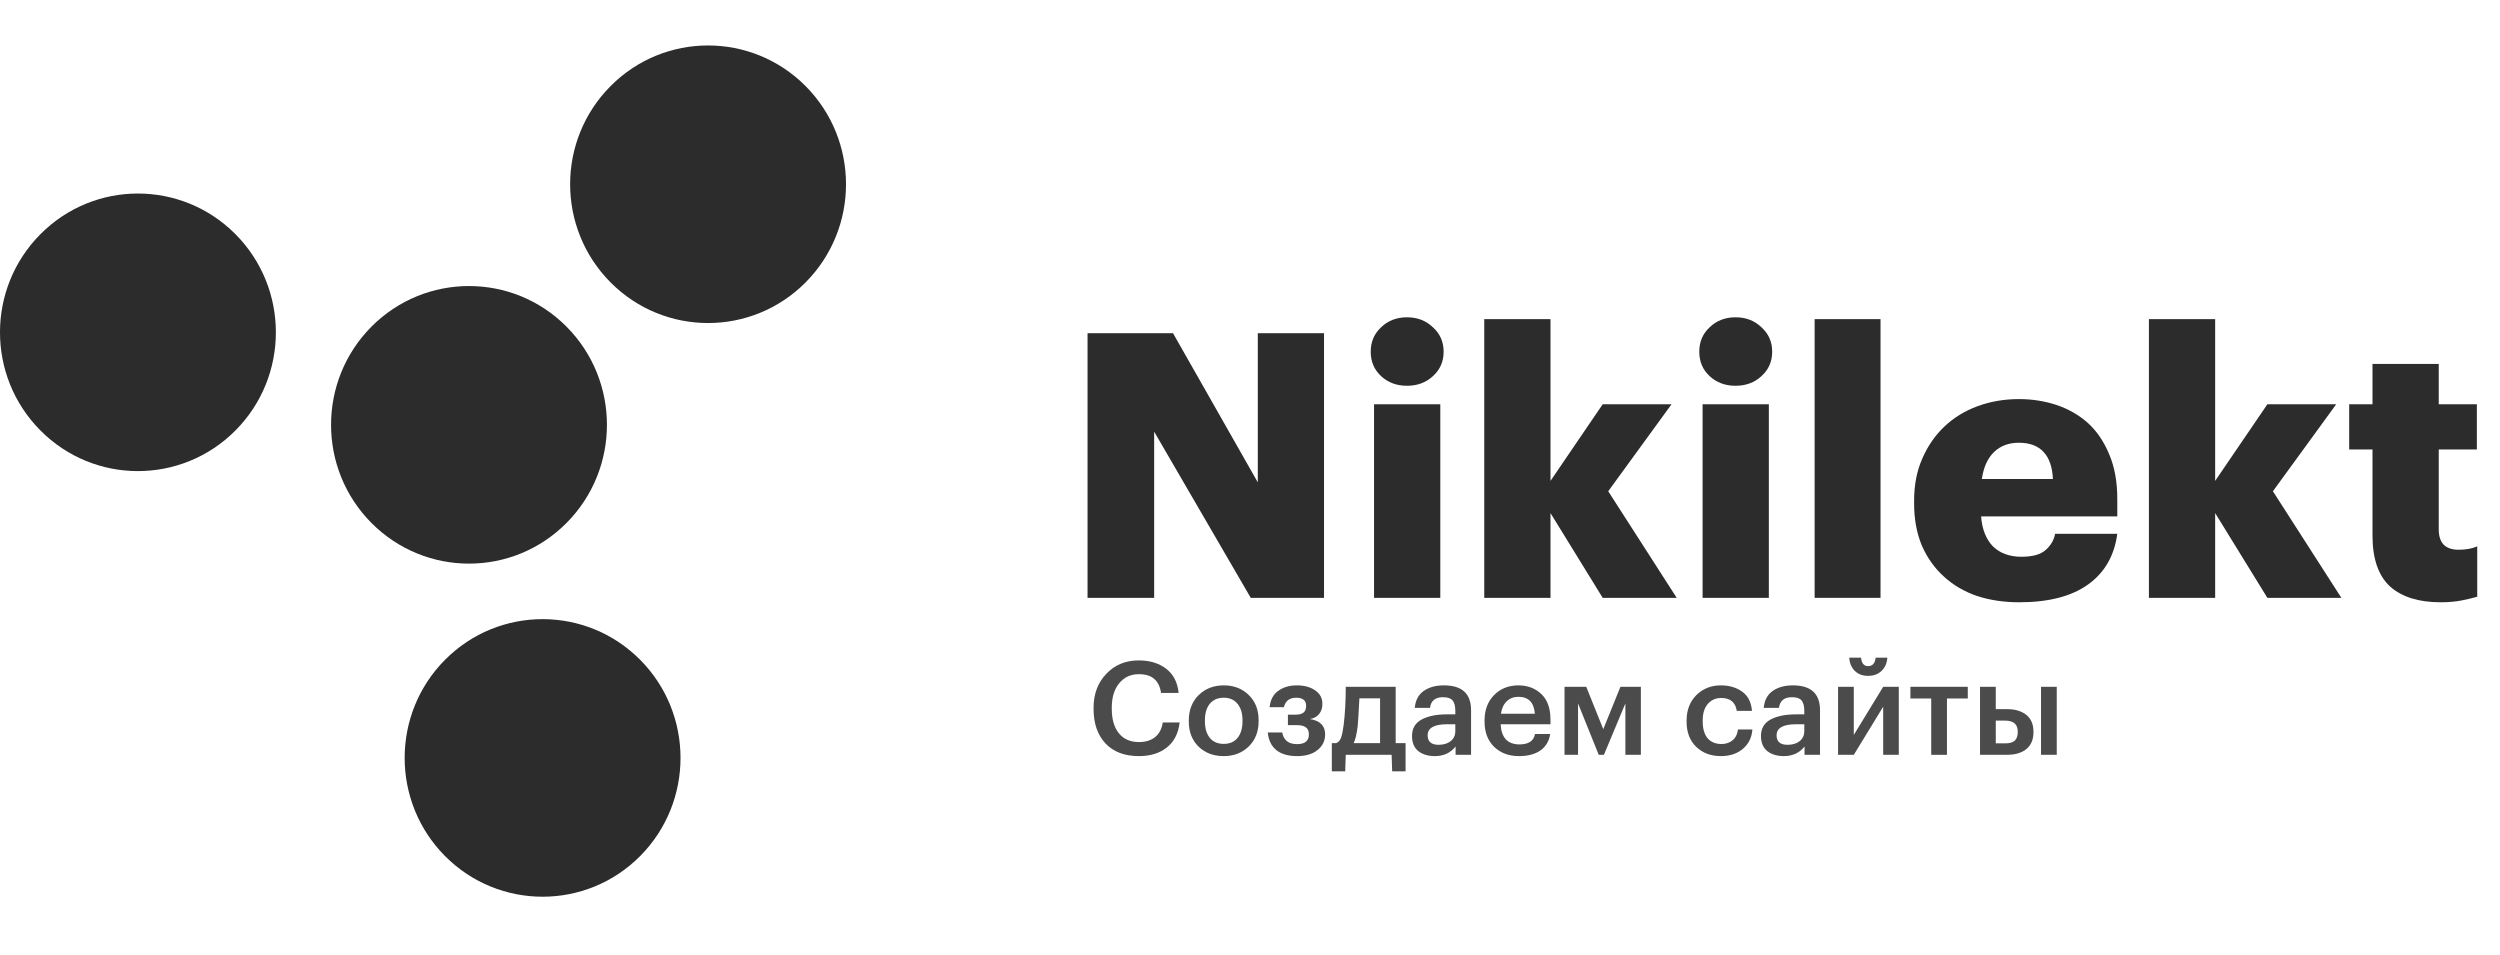 <svg width="110" height="42" viewBox="0 0 110 42" fill="none" xmlns="http://www.w3.org/2000/svg">
<path d="M47.852 14.661H51.613L55.343 21.224V14.661H58.257V26.305H55.033L50.783 18.993V26.305H47.852V14.661Z" fill="#2C2C2C"/>
<path d="M60.458 17.788H63.373V26.305H60.458V17.788ZM61.908 16.974C61.452 16.974 61.072 16.832 60.768 16.55C60.464 16.268 60.312 15.91 60.312 15.475C60.312 15.041 60.464 14.683 60.768 14.401C61.072 14.107 61.452 13.961 61.908 13.961C62.364 13.961 62.744 14.107 63.048 14.401C63.362 14.683 63.52 15.041 63.52 15.475C63.52 15.91 63.362 16.268 63.048 16.55C62.744 16.832 62.364 16.974 61.908 16.974Z" fill="#2C2C2C"/>
<path d="M65.307 14.042H68.222V21.159L70.518 17.788H73.547L70.762 21.615L73.775 26.305H70.518L68.222 22.576V26.305H65.307V14.042Z" fill="#2C2C2C"/>
<path d="M74.914 17.788H77.829V26.305H74.914V17.788ZM76.364 16.974C75.908 16.974 75.528 16.832 75.224 16.55C74.92 16.268 74.768 15.91 74.768 15.475C74.768 15.041 74.92 14.683 75.224 14.401C75.528 14.107 75.908 13.961 76.364 13.961C76.82 13.961 77.2 14.107 77.504 14.401C77.818 14.683 77.976 15.041 77.976 15.475C77.976 15.91 77.818 16.268 77.504 16.55C77.2 16.832 76.82 16.974 76.364 16.974Z" fill="#2C2C2C"/>
<path d="M79.844 14.042H82.743V26.305H79.844V14.042Z" fill="#2C2C2C"/>
<path d="M88.846 26.5C88.172 26.5 87.554 26.408 86.989 26.223C86.425 26.028 85.942 25.746 85.54 25.377C85.127 25.007 84.802 24.551 84.563 24.009C84.335 23.466 84.221 22.847 84.221 22.152V22.022C84.221 21.338 84.34 20.724 84.579 20.182C84.818 19.628 85.144 19.156 85.556 18.765C85.969 18.374 86.457 18.076 87.022 17.869C87.586 17.663 88.189 17.56 88.829 17.56C89.416 17.56 89.969 17.647 90.49 17.82C91.011 17.994 91.473 18.26 91.875 18.618C92.265 18.977 92.575 19.433 92.803 19.986C93.042 20.54 93.161 21.197 93.161 21.957V22.722H87.168C87.212 23.287 87.385 23.726 87.689 24.041C88.004 24.345 88.422 24.497 88.943 24.497C89.432 24.497 89.785 24.399 90.002 24.204C90.23 24.009 90.371 23.77 90.425 23.488H93.161C93.031 24.454 92.602 25.197 91.875 25.718C91.147 26.24 90.138 26.5 88.846 26.5ZM90.328 21.077C90.306 20.556 90.17 20.16 89.92 19.889C89.671 19.617 89.307 19.481 88.829 19.481C88.384 19.481 88.02 19.617 87.738 19.889C87.456 20.16 87.277 20.556 87.201 21.077H90.328Z" fill="#2C2C2C"/>
<path d="M94.552 14.042H97.467V21.159L99.764 17.788H102.793L100.008 21.615L103.02 26.305H99.764L97.467 22.576V26.305H94.552V14.042Z" fill="#2C2C2C"/>
<path d="M107.386 26.5C106.42 26.5 105.676 26.267 105.155 25.8C104.645 25.322 104.39 24.578 104.39 23.569V19.775H103.364V17.788H104.39V16.013H107.305V17.788H108.982V19.775H107.305V23.292C107.305 23.585 107.375 23.808 107.516 23.96C107.668 24.112 107.885 24.188 108.168 24.188C108.331 24.188 108.477 24.177 108.607 24.155C108.738 24.133 108.868 24.095 108.998 24.041V26.256C108.814 26.31 108.586 26.364 108.314 26.419C108.043 26.473 107.733 26.5 107.386 26.5Z" fill="#2C2C2C"/>
<path fill-rule="evenodd" clip-rule="evenodd" d="M10.361 18.94C7.99 21.325 4.146 21.325 1.778 18.94C-0.593 16.555 -0.593 12.69 1.778 10.305C4.146 7.919 7.99 7.919 10.361 10.305C12.731 12.69 12.731 16.555 10.361 18.94Z" fill="#2C2C2C"/>
<path fill-rule="evenodd" clip-rule="evenodd" d="M28.167 37.667C25.796 40.052 21.952 40.052 19.581 37.667C17.213 35.281 17.213 31.414 19.581 29.031C21.952 26.646 25.796 26.646 28.167 29.031C30.535 31.414 30.535 35.281 28.167 37.667Z" fill="#2C2C2C"/>
<path fill-rule="evenodd" clip-rule="evenodd" d="M24.927 23.01C22.559 25.396 18.715 25.396 16.344 23.01C13.974 20.625 13.974 16.759 16.344 14.373C18.715 11.99 22.559 11.99 24.927 14.373C27.298 16.759 27.298 20.625 24.927 23.01Z" fill="#2C2C2C"/>
<path fill-rule="evenodd" clip-rule="evenodd" d="M35.447 12.425C33.076 14.81 29.232 14.81 26.864 12.425C24.493 10.039 24.493 6.174 26.864 3.789C29.232 1.404 33.076 1.404 35.447 3.789C37.817 6.174 37.817 10.039 35.447 12.425Z" fill="#2C2C2C"/>
<path d="M50.114 33.269C49.481 33.269 48.989 33.082 48.638 32.708C48.291 32.334 48.117 31.829 48.117 31.192V31.146C48.117 30.536 48.304 30.036 48.678 29.647C49.052 29.254 49.527 29.058 50.103 29.058C50.591 29.058 50.993 29.18 51.31 29.424C51.63 29.668 51.813 30.023 51.859 30.488H51.087C51.045 30.21 50.944 30.004 50.783 29.87C50.627 29.733 50.402 29.664 50.108 29.664C49.75 29.664 49.462 29.798 49.244 30.065C49.027 30.328 48.918 30.686 48.918 31.14V31.186C48.918 31.648 49.023 32.008 49.233 32.267C49.443 32.523 49.736 32.651 50.114 32.651C50.404 32.651 50.64 32.578 50.824 32.433C51.007 32.285 51.119 32.069 51.161 31.787H51.905C51.848 32.271 51.659 32.639 51.338 32.891C51.022 33.143 50.614 33.269 50.114 33.269Z" fill="#4B4B4B"/>
<path d="M53.846 32.731C54.105 32.731 54.307 32.643 54.452 32.468C54.597 32.288 54.67 32.044 54.67 31.735V31.695C54.67 31.386 54.597 31.144 54.452 30.969C54.307 30.789 54.105 30.7 53.846 30.7C53.586 30.7 53.382 30.788 53.233 30.963C53.089 31.138 53.016 31.381 53.016 31.69V31.735C53.016 32.044 53.089 32.288 53.233 32.468C53.378 32.643 53.583 32.731 53.846 32.731ZM54.944 32.845C54.654 33.128 54.286 33.269 53.84 33.269C53.394 33.269 53.026 33.13 52.736 32.851C52.45 32.569 52.307 32.201 52.307 31.747V31.701C52.307 31.243 52.452 30.871 52.741 30.585C53.031 30.299 53.399 30.156 53.846 30.156C54.288 30.156 54.654 30.297 54.944 30.58C55.234 30.862 55.379 31.23 55.379 31.684V31.73C55.379 32.191 55.234 32.563 54.944 32.845Z" fill="#4B4B4B"/>
<path d="M58.185 30.98C58.185 31.148 58.139 31.291 58.047 31.409C57.956 31.527 57.82 31.604 57.641 31.638C58.084 31.711 58.305 31.934 58.305 32.307V32.325C58.305 32.599 58.192 32.826 57.967 33.006C57.746 33.181 57.448 33.269 57.075 33.269C56.678 33.269 56.371 33.179 56.153 33C55.936 32.821 55.812 32.563 55.782 32.227H56.417C56.481 32.571 56.699 32.742 57.069 32.742C57.416 32.742 57.59 32.601 57.59 32.319V32.302C57.59 32.039 57.42 31.907 57.08 31.907H56.668V31.444H57.023C57.321 31.444 57.469 31.32 57.469 31.072V31.055C57.469 30.818 57.322 30.7 57.029 30.7C56.739 30.7 56.56 30.839 56.491 31.117H55.862C55.896 30.793 56.024 30.553 56.245 30.396C56.466 30.236 56.737 30.156 57.057 30.156C57.385 30.156 57.654 30.229 57.864 30.374C58.078 30.519 58.185 30.715 58.185 30.963V30.98Z" fill="#4B4B4B"/>
<path d="M59.739 31.941C59.697 32.292 59.638 32.544 59.562 32.697H60.723V30.728H59.813C59.783 31.35 59.758 31.754 59.739 31.941ZM59.19 33.938H58.6V32.697H58.789C58.889 32.662 58.961 32.582 59.007 32.456C59.053 32.327 59.091 32.14 59.121 31.896C59.182 31.404 59.213 30.845 59.213 30.219H61.41V32.697H61.845V33.938H61.255L61.232 33.212H59.213L59.19 33.938Z" fill="#4B4B4B"/>
<path d="M63.13 33.269C62.837 33.269 62.596 33.196 62.409 33.051C62.222 32.903 62.129 32.679 62.129 32.382C62.129 32.054 62.268 31.814 62.547 31.661C62.829 31.508 63.201 31.432 63.662 31.432H64.034V31.278C64.034 31.068 63.994 30.915 63.914 30.82C63.834 30.724 63.693 30.677 63.491 30.677C63.151 30.677 62.961 30.833 62.919 31.146H62.249C62.28 30.814 62.411 30.566 62.644 30.402C62.877 30.238 63.172 30.156 63.531 30.156C64.328 30.156 64.727 30.52 64.727 31.249V33.212H64.046V32.845C63.825 33.128 63.519 33.269 63.13 33.269ZM63.296 32.771C63.517 32.771 63.695 32.718 63.828 32.611C63.966 32.504 64.034 32.355 64.034 32.164V31.867H63.68C63.104 31.867 62.816 32.029 62.816 32.353C62.816 32.632 62.976 32.771 63.296 32.771Z" fill="#4B4B4B"/>
<path d="M66.836 33.269C66.386 33.269 66.02 33.131 65.737 32.857C65.459 32.582 65.32 32.212 65.32 31.747V31.701C65.32 31.243 65.459 30.871 65.737 30.585C66.02 30.299 66.376 30.156 66.808 30.156C67.212 30.156 67.547 30.282 67.814 30.534C68.085 30.786 68.221 31.163 68.221 31.667V31.867H66.029C66.041 32.153 66.115 32.372 66.252 32.525C66.394 32.678 66.594 32.754 66.853 32.754C67.258 32.754 67.487 32.601 67.54 32.296H68.209C68.16 32.613 68.015 32.855 67.774 33.023C67.538 33.187 67.225 33.269 66.836 33.269ZM67.534 31.404C67.496 30.908 67.254 30.66 66.808 30.66C66.602 30.66 66.43 30.727 66.293 30.86C66.159 30.99 66.075 31.171 66.041 31.404H67.534Z" fill="#4B4B4B"/>
<path d="M69.434 30.951V33.212H68.839V30.219H69.795L70.544 32.084L71.299 30.219H72.198V33.212H71.517V30.951L70.573 33.212H70.344L69.434 30.951Z" fill="#4B4B4B"/>
<path d="M75.72 33.269C75.281 33.269 74.919 33.133 74.633 32.862C74.351 32.588 74.21 32.218 74.21 31.753V31.707C74.21 31.245 74.353 30.871 74.639 30.585C74.929 30.299 75.289 30.156 75.72 30.156C76.086 30.156 76.397 30.248 76.653 30.431C76.908 30.61 77.053 30.892 77.088 31.278H76.418C76.361 30.9 76.132 30.711 75.731 30.711C75.491 30.711 75.295 30.799 75.142 30.974C74.993 31.15 74.919 31.39 74.919 31.695V31.741C74.919 32.065 74.992 32.313 75.136 32.485C75.285 32.653 75.489 32.737 75.749 32.737C75.939 32.737 76.102 32.681 76.235 32.571C76.368 32.46 76.447 32.302 76.47 32.096H77.105C77.082 32.443 76.945 32.725 76.693 32.943C76.441 33.16 76.117 33.269 75.72 33.269Z" fill="#4B4B4B"/>
<path d="M78.485 33.269C78.191 33.269 77.951 33.196 77.764 33.051C77.577 32.903 77.483 32.679 77.483 32.382C77.483 32.054 77.623 31.814 77.901 31.661C78.183 31.508 78.555 31.432 79.017 31.432H79.389V31.278C79.389 31.068 79.349 30.915 79.269 30.82C79.189 30.724 79.047 30.677 78.845 30.677C78.506 30.677 78.315 30.833 78.273 31.146H77.604C77.634 30.814 77.766 30.566 77.998 30.402C78.231 30.238 78.527 30.156 78.885 30.156C79.682 30.156 80.081 30.52 80.081 31.249V33.212H79.4V32.845C79.179 33.128 78.874 33.269 78.485 33.269ZM78.651 32.771C78.872 32.771 79.049 32.718 79.183 32.611C79.32 32.504 79.389 32.355 79.389 32.164V31.867H79.034C78.458 31.867 78.17 32.029 78.17 32.353C78.17 32.632 78.33 32.771 78.651 32.771Z" fill="#4B4B4B"/>
<path d="M82.786 29.521C82.633 29.666 82.437 29.738 82.196 29.738C81.956 29.738 81.761 29.666 81.613 29.521C81.464 29.372 81.382 29.178 81.367 28.938H81.887C81.91 29.185 82.013 29.309 82.196 29.309C82.391 29.309 82.501 29.185 82.528 28.938H83.043C83.028 29.178 82.942 29.372 82.786 29.521ZM80.875 33.212V30.219H81.567V32.336L82.86 30.219H83.547V33.212H82.86V31.095L81.567 33.212H80.875Z" fill="#4B4B4B"/>
<path d="M86.582 30.734H85.666V33.212H84.974V30.734H84.058V30.219H86.582V30.734Z" fill="#4B4B4B"/>
<path d="M89.805 30.219H90.497V33.212H89.805V30.219ZM87.121 30.219H87.814V31.203H88.323C88.67 31.203 88.948 31.287 89.158 31.455C89.368 31.623 89.473 31.871 89.473 32.199V32.216C89.473 32.54 89.368 32.788 89.158 32.96C88.952 33.128 88.668 33.212 88.306 33.212H87.121V30.219ZM88.226 32.708C88.416 32.708 88.556 32.67 88.643 32.594C88.735 32.514 88.781 32.386 88.781 32.21V32.193C88.781 31.869 88.596 31.707 88.226 31.707H87.814V32.708H88.226Z" fill="#4B4B4B"/>
</svg>
